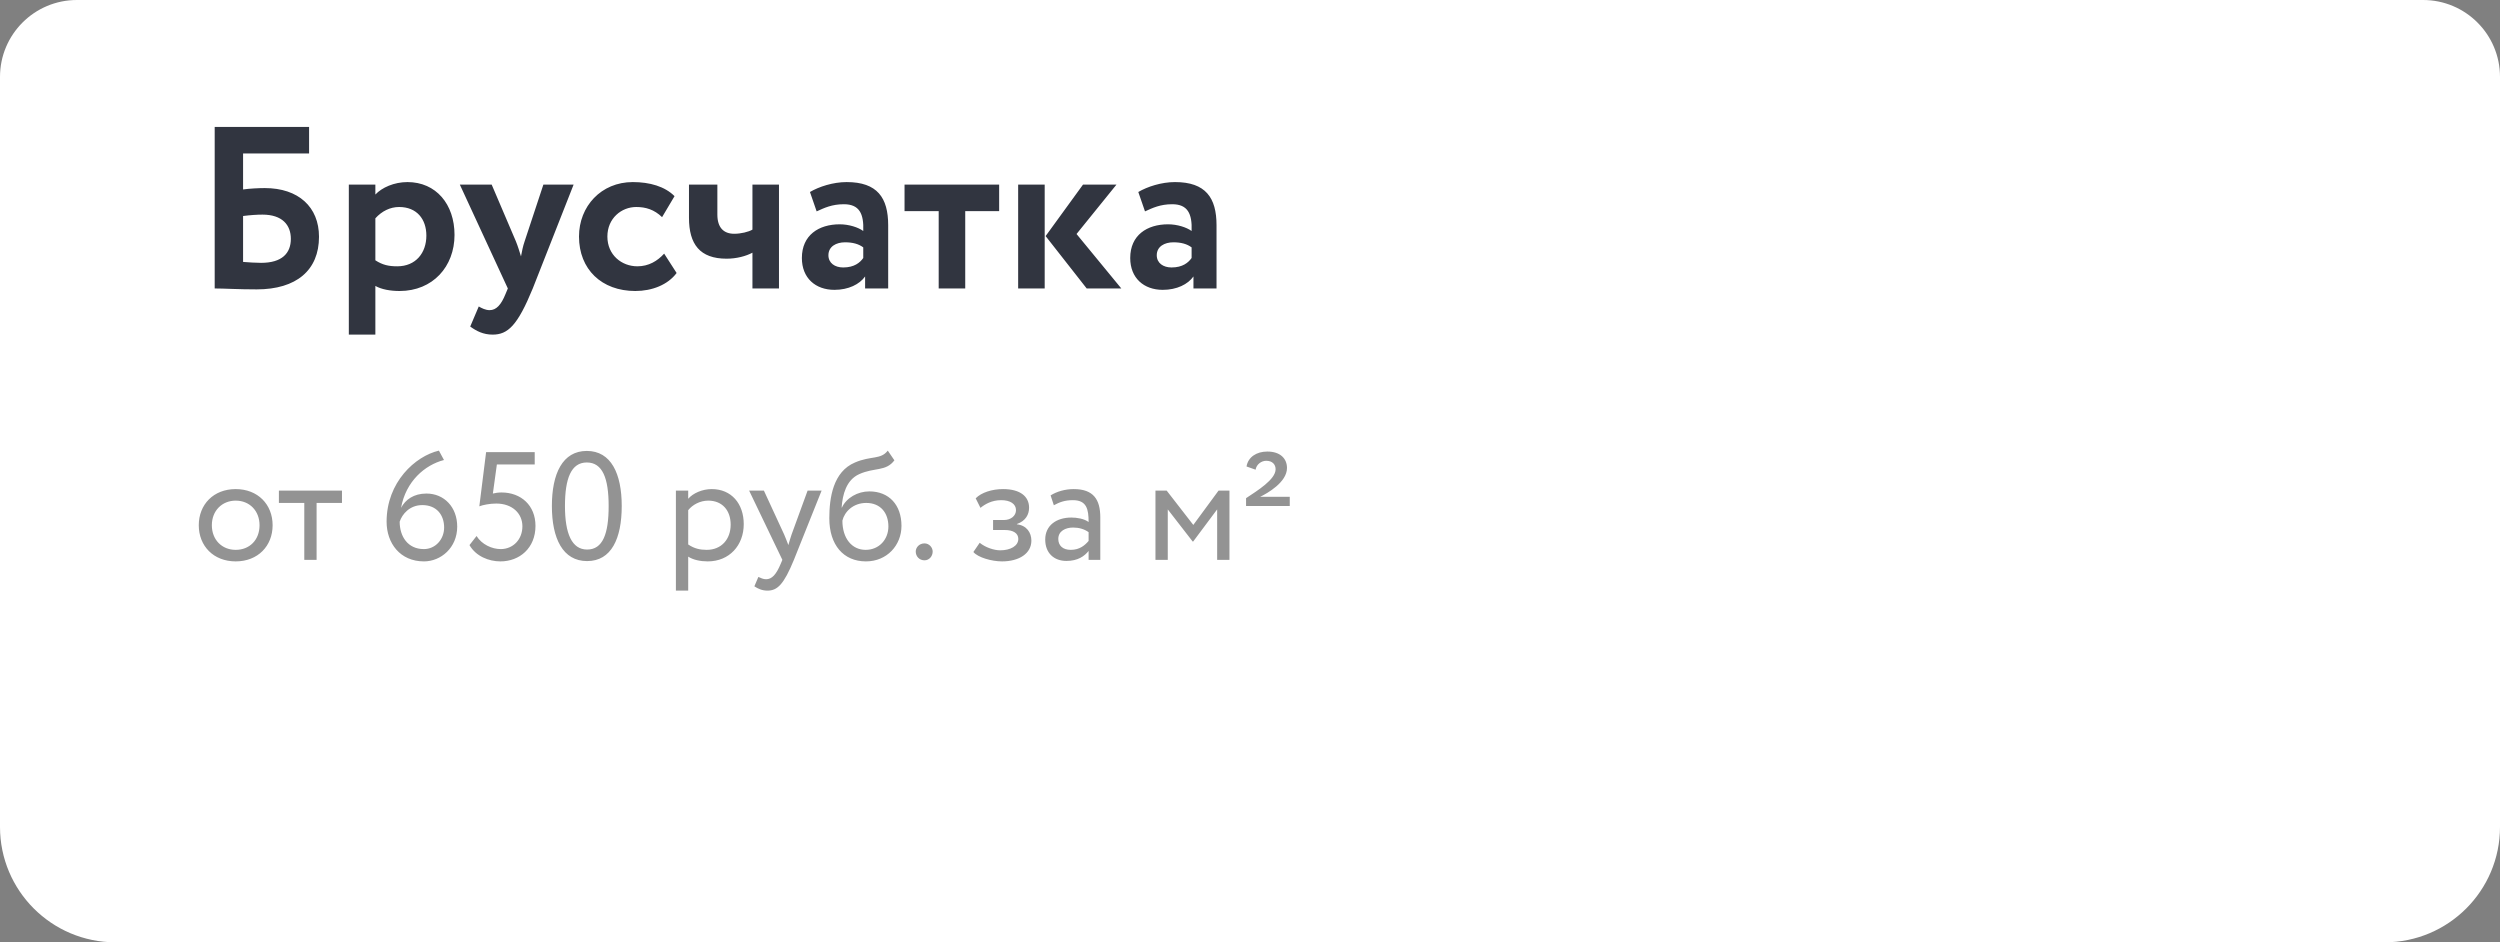 <?xml version="1.0" encoding="UTF-8"?> <svg xmlns="http://www.w3.org/2000/svg" width="260" height="98" viewBox="0 0 260 98" fill="none"><rect x="0" y="0" width="260" height="98" fill="#808080" stroke="none"/> <path d="M0 8C0 3.582 3.582 0 8 0H252C256.418 0 260 3.582 260 8V86C260 92.627 254.627 98 248 98H12C5.373 98 0 92.627 0 86V8Z" fill="white"></path> <path d="M22.328 30C23.312 30 24.752 30.096 26.696 30.096C30.824 30.096 33.176 28.104 33.176 24.624C33.176 21.528 31.04 19.56 27.536 19.56C26.936 19.56 25.928 19.608 25.28 19.704V15.96H32.144V13.2H22.328V30ZM27.296 22.32C29.36 22.32 30.248 23.4 30.248 24.84C30.248 26.328 29.336 27.336 27.152 27.336C26.528 27.336 25.952 27.288 25.28 27.24V22.464C26.024 22.368 26.744 22.32 27.296 22.32ZM36.278 34.8H39.038V29.736C39.662 30.096 40.598 30.264 41.558 30.264C45.014 30.264 47.27 27.72 47.27 24.432C47.27 21.24 45.35 18.936 42.374 18.936C40.982 18.936 39.71 19.512 39.038 20.232V19.2H36.278V34.8ZM41.51 21.528C43.334 21.528 44.342 22.776 44.342 24.504C44.342 26.304 43.238 27.696 41.318 27.696C40.406 27.696 39.782 27.552 39.038 27.072V22.704C39.71 21.96 40.574 21.528 41.51 21.528ZM59.655 19.2H56.511L54.567 25.08C54.375 25.632 54.279 26.16 54.183 26.664C54.015 26.136 53.871 25.632 53.655 25.104L51.135 19.2H47.823L52.815 30L52.575 30.576C52.119 31.704 51.615 32.256 50.919 32.256C50.487 32.256 50.079 32.04 49.791 31.872L48.903 33.96C49.527 34.416 50.247 34.8 51.231 34.8C52.815 34.8 53.823 33.864 55.407 30L59.655 19.2ZM69.072 26.376C68.376 27.144 67.464 27.696 66.288 27.696C64.656 27.696 63.168 26.52 63.168 24.6C63.168 22.704 64.632 21.528 66.168 21.528C67.152 21.528 68.04 21.792 68.856 22.584L70.152 20.4C69.144 19.392 67.584 18.936 65.808 18.936C62.52 18.936 60.216 21.456 60.216 24.6C60.216 28.008 62.568 30.264 66.072 30.264C67.824 30.264 69.456 29.616 70.368 28.392L69.072 26.376ZM81.014 19.2H78.254V23.88C77.846 24.12 77.054 24.312 76.358 24.312C75.254 24.312 74.606 23.664 74.606 22.32V19.2H71.654V22.656C71.654 25.392 72.782 26.904 75.566 26.904C76.598 26.904 77.582 26.64 78.254 26.28V30H81.014V19.2ZM84.931 21.984C85.723 21.624 86.515 21.24 87.763 21.24C89.371 21.24 89.851 22.224 89.779 24.024C89.251 23.64 88.291 23.328 87.331 23.328C85.147 23.328 83.395 24.456 83.395 26.832C83.395 28.92 84.811 30.144 86.779 30.144C88.243 30.144 89.395 29.568 89.971 28.752V30H92.371V23.424C92.371 20.568 91.243 18.936 88.051 18.936C86.635 18.936 85.171 19.416 84.235 19.968L84.931 21.984ZM87.691 27.816C86.827 27.816 86.155 27.36 86.155 26.544C86.155 25.632 86.971 25.2 87.883 25.2C88.675 25.2 89.299 25.368 89.779 25.728V26.832C89.443 27.312 88.843 27.816 87.691 27.816ZM94.072 21.96H97.624V30H100.384V21.96H103.912V19.2H94.072V21.96ZM116.112 19.2H112.632L108.744 24.552L113.016 30H116.616L111.96 24.336L116.112 19.2ZM105.888 30H108.648V19.2H105.888V30ZM119.079 21.984C119.871 21.624 120.663 21.24 121.911 21.24C123.519 21.24 123.999 22.224 123.927 24.024C123.399 23.64 122.439 23.328 121.479 23.328C119.295 23.328 117.543 24.456 117.543 26.832C117.543 28.92 118.959 30.144 120.927 30.144C122.391 30.144 123.543 29.568 124.119 28.752V30H126.519V23.424C126.519 20.568 125.391 18.936 122.199 18.936C120.783 18.936 119.319 19.416 118.383 19.968L119.079 21.984ZM121.839 27.816C120.975 27.816 120.303 27.36 120.303 26.544C120.303 25.632 121.119 25.2 122.031 25.2C122.823 25.2 123.447 25.368 123.927 25.728V26.832C123.591 27.312 122.991 27.816 121.839 27.816Z" fill="#313540"></path> <path d="M20.672 54.625C20.672 56.785 22.208 58.385 24.512 58.385C26.816 58.385 28.352 56.785 28.352 54.625C28.352 52.465 26.816 50.865 24.512 50.865C22.208 50.865 20.672 52.465 20.672 54.625ZM22.032 54.625C22.032 53.105 23.104 52.065 24.512 52.065C25.952 52.065 26.992 53.121 26.992 54.625C26.992 56.161 25.952 57.185 24.512 57.185C23.072 57.185 22.032 56.129 22.032 54.625ZM29.006 52.305H31.646V58.225H32.926V52.305H35.566V51.025H29.006V52.305ZM40.206 54.257C40.206 56.481 41.598 58.385 44.094 58.385C45.838 58.385 47.55 56.977 47.55 54.769C47.55 52.737 46.19 51.329 44.35 51.329C43.022 51.329 42.158 51.969 41.71 52.817C42.206 50.049 44.19 48.353 46.174 47.841L45.646 46.865C43.182 47.441 40.206 50.145 40.206 54.257ZM41.566 54.257C41.822 53.473 42.606 52.529 43.918 52.529C45.422 52.529 46.19 53.569 46.19 54.865C46.19 56.065 45.31 57.105 44.078 57.105C42.398 57.105 41.566 55.777 41.566 54.257ZM49.85 52.657C50.218 52.513 50.938 52.369 51.61 52.369C53.274 52.369 54.33 53.393 54.33 54.737C54.33 56.113 53.354 57.105 52.074 57.105C51.162 57.105 50.106 56.625 49.562 55.745L48.826 56.689C49.498 57.857 50.842 58.385 52.042 58.385C54.026 58.385 55.69 57.009 55.69 54.689C55.69 52.561 54.186 51.217 52.154 51.217C51.834 51.217 51.498 51.265 51.258 51.329L51.674 48.305H55.61V47.025H50.554L49.85 52.657ZM57.396 52.625C57.396 56.001 58.532 58.353 61.06 58.353C63.588 58.353 64.66 56.001 64.66 52.625C64.66 49.265 63.556 46.897 61.028 46.897C58.5 46.897 57.396 49.265 57.396 52.625ZM58.756 52.625C58.756 49.761 59.396 48.097 61.028 48.097C62.66 48.097 63.3 49.729 63.3 52.625C63.3 55.521 62.692 57.153 61.06 57.153C59.476 57.153 58.756 55.505 58.756 52.625ZM70.293 61.425H71.573V57.889C72.085 58.225 72.837 58.385 73.605 58.385C75.861 58.385 77.349 56.705 77.349 54.513C77.349 52.385 76.069 50.865 74.021 50.865C73.029 50.865 72.069 51.297 71.573 51.873V51.025H70.293V61.425ZM73.653 52.065C75.141 52.065 75.989 53.105 75.989 54.561C75.989 56.081 75.029 57.185 73.493 57.185C72.805 57.185 72.213 57.057 71.573 56.625V53.057C72.021 52.497 72.805 52.065 73.653 52.065ZM85.446 51.025H83.99L82.326 55.585C82.198 55.969 82.086 56.337 81.99 56.689C81.846 56.321 81.718 55.969 81.558 55.601L79.446 51.025H77.91L81.366 58.225L81.206 58.609C80.726 59.761 80.278 60.241 79.67 60.241C79.382 60.241 79.11 60.113 78.87 60.001L78.454 60.977C78.838 61.233 79.27 61.425 79.814 61.425C80.838 61.425 81.51 60.801 82.566 58.225L85.446 51.025ZM92.329 46.865C91.593 47.825 90.601 47.377 88.921 48.097C86.633 49.057 86.249 51.777 86.249 53.905C86.249 56.673 87.721 58.385 90.057 58.385C92.249 58.385 93.753 56.705 93.753 54.689C93.753 52.529 92.473 51.105 90.409 51.105C89.193 51.105 88.025 51.777 87.561 52.785H87.529C87.625 51.441 88.009 49.921 89.353 49.313C90.937 48.593 92.137 49.057 93.017 47.873L92.329 46.865ZM87.609 54.145C87.833 53.217 88.729 52.305 90.089 52.305C91.577 52.305 92.393 53.345 92.393 54.753C92.393 56.097 91.433 57.185 90.025 57.185C88.601 57.185 87.609 56.001 87.609 54.145ZM95.237 57.361C95.237 57.841 95.59 58.273 96.15 58.273C96.645 58.273 96.998 57.841 96.998 57.361C96.998 56.945 96.645 56.513 96.15 56.513C95.59 56.513 95.237 56.945 95.237 57.361ZM104.208 58.385C105.984 58.385 107.264 57.569 107.264 56.225C107.264 55.393 106.768 54.641 105.76 54.529V54.497C106.672 54.177 107.024 53.505 107.024 52.801C107.024 51.617 106.08 50.865 104.32 50.865C103.184 50.865 102.064 51.217 101.472 51.825L101.968 52.817C102.448 52.433 103.136 52.017 104.128 52.017C105.056 52.017 105.664 52.401 105.664 53.057C105.664 53.633 105.136 54.081 104.416 54.081H103.28V55.121H104.496C105.376 55.121 105.904 55.457 105.904 56.049C105.904 56.769 105.104 57.233 104.016 57.233C103.392 57.233 102.496 56.945 101.888 56.449L101.232 57.409C101.712 57.985 103.152 58.385 104.208 58.385ZM109.599 52.545C110.174 52.241 110.703 52.017 111.583 52.017C113.007 52.017 113.215 52.945 113.215 54.289C112.735 53.937 111.983 53.825 111.423 53.825C109.871 53.825 108.703 54.641 108.703 56.113C108.703 57.505 109.599 58.337 110.911 58.337C112.095 58.337 112.783 57.841 113.215 57.297V58.225H114.431V53.809C114.431 51.937 113.711 50.865 111.663 50.865C110.767 50.865 109.903 51.121 109.263 51.521L109.599 52.545ZM111.359 57.185C110.527 57.185 110.062 56.737 110.062 56.049C110.062 55.217 110.831 54.865 111.599 54.865C112.223 54.865 112.766 55.025 113.215 55.345V56.257C112.847 56.689 112.303 57.185 111.359 57.185ZM120.168 58.225H121.448V52.977L124.04 56.321H124.088L126.584 52.977V58.225H127.864V51.025H126.728L124.104 54.593L121.336 51.025H120.168V58.225ZM129.591 52.625H134.135V51.665H131.063C131.783 51.313 133.847 50.161 133.847 48.673C133.847 47.713 133.175 46.961 131.799 46.961C130.679 46.961 129.799 47.537 129.639 48.513L130.583 48.849C130.663 48.305 131.175 47.921 131.687 47.921C132.327 47.921 132.663 48.305 132.663 48.801C132.663 49.873 130.743 51.041 129.591 51.809V52.625Z" fill="#939393"></path> </svg> 